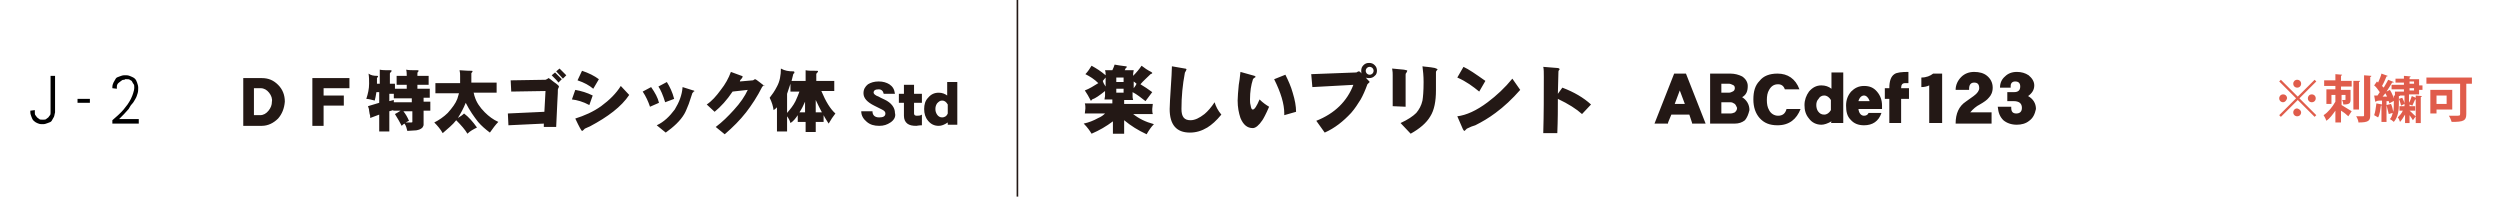 <svg version="1.1" id="レイヤー_1" xmlns="http://www.w3.org/2000/svg" x="0" y="0" viewBox="0 0 445 35" xml:space="preserve"><style>.st2{fill:#231815}.st3{fill:#e05c4b}</style><path fill="none" d="M0 0h445v35H0z"/><path fill="none" stroke="#231815" stroke-width=".29" stroke-miterlimit="10" d="M181.1 0v35"/><path d="M9.6 20.8c-.1.2-.3.5-.4.7s-.4.3-.7.4-.5.2-.8.2h-.3c-.3 0-.6-.1-.8-.2s-.4-.2-.6-.4-.3-.4-.4-.7-.2-.5-.2-.8v-.3l.8-.1v.4c0 .2 0 .4.1.5s.2.3.3.4.3.2.4.3.3.1.5.1h.2c.2 0 .4 0 .5-.1s.3-.2.4-.3.2-.3.3-.4.1-.3.1-.5v-6.5h.8V20c-.1.3-.1.6-.2.8zM13.8 18.3v-.7H16v.7h-2.2zM22.2 14.2c-.2 0-.4 0-.5.1s-.3.2-.4.3-.3.2-.4.4-.1.3-.1.5v.3l-.8-.1v-.2c0-.3.1-.6.2-.8s.3-.5.4-.7.4-.3.7-.4.5-.2.8-.2h.4c.3 0 .6.1.8.2s.5.2.7.4.3.4.4.7.2.6.2.9c0 .3 0 .7-.1 1s-.2.7-.4 1-.3.6-.6.9-.4.6-.6.9c-.5.6-1.1 1.2-1.7 1.8h3.5v.8H20v-.6c.7-.6 1.4-1.2 2-1.9.2-.3.5-.6.7-.9s.4-.6.6-1 .3-.7.4-1 .2-.7.2-1c0-.2 0-.5-.1-.6s-.2-.3-.3-.5-.3-.2-.4-.3-.3-.1-.5-.1h-.4z"/><g><path class="st2" d="M196.8 13.4v-.2c0-.2 0-.4-.1-.7h1.3c.2-.4.3-.7.4-1 .5.1 1.2.2 2 .3.1 0 .2.1.2.1 0 .1-.1.1-.2.2l-.2.4h1.6c0 .2-.1.4-.1.7v.3c.6-.6 1.1-1.2 1.5-1.8.5.4 1.1.8 1.7 1.1.1.1.2.1.2.2s-.1.1-.3.2c-.7.7-1.3 1.2-1.8 1.8.7.4 1.4.9 2.1 1.4-.4.5-.8 1.1-1.2 1.6-.8-.6-1.5-1.2-2.3-1.6v.7c0 .2 0 .4.1.7h-1.6v.7h5.1c0 .3-.1.6-.1.9 0 .3 0 .6.1.9h-3.5c1 .8 2.2 1.4 3.7 1.8-.5.5-.9 1.1-1.3 1.8-1.5-.7-2.8-1.5-4-2.5v2.4h-2v-2.2c-1.2.9-2.4 1.6-3.8 2.2-.3-.5-.7-1.1-1.4-1.8.9-.2 1.7-.5 2.6-1 .5-.2.9-.5 1.2-.8h-3.6c0-.3.1-.6.1-.9 0-.3 0-.6-.1-.9h4.9v-.7h-1.4c0-.2.1-.4.1-.7v-.8c-1 .8-1.7 1.3-2.3 1.5-.1.1-.1.2-.2.2s-.1 0-.1-.1c-.3-.6-.6-1.1-1-1.7.8-.3 1.6-.8 2.4-1.3-.7-.7-1.5-1.2-2.3-1.6.4-.4.8-1 1.1-1.5.9.5 1.7 1 2.5 1.7zm0 .4c-.2.2-.3.4-.5.6.1.4.3.7.5 1v-1.6zm3.2.8v-.8h-1.3v.8h1.3zm0 1.2h-1.3v.7h1.3v-.7zm2.3-.9c-.2-.2-.4-.3-.5-.4v1.2c.2-.3.4-.5.5-.8zM214.9 22.7c-1 .6-2 .9-3.1.9-2.4 0-3.6-1.4-3.6-4.2 0-.8.1-2.1.2-3.8.1-1.7.2-2.9.2-3.8l2.3.4c.2 0 .3.1.3.2 0 0-.1.1-.1.2-.1.2-.2.3-.2.4-.4 2.1-.6 4.2-.6 6.4 0 1.4.5 2 1.6 2 .8 0 1.6-.4 2.5-1.1.6-.5 1.2-1.2 1.8-2.1.2.7.6 1.5 1.2 2.2-.9 1.1-1.7 1.8-2.5 2.3zM224.7 21.4c-.6.9-1.2 1.4-1.7 1.4-1 0-1.7-.6-2.2-1.8-.3-.9-.5-1.9-.5-3.1 0-.7.1-1.7.2-2.8.1-.5.2-1.3.3-2.3l2.5.7c.1.1.2.1.2.2 0 0-.1.1-.3.2-.1.1-.2.2-.2.3-.3.9-.5 2.1-.5 3.5 0 .3 0 .7.1 1 .1.6.2.8.4.8.3 0 .7-.6 1.2-1.8.6.6 1.2 1 1.7 1.3-.6 1.4-1 2.1-1.2 2.4zm3.9-.9v-.3c0-1.7-.6-3.7-1.8-6.1l2-.8c.5 1 1 2.1 1.3 3.2.4 1.3.6 2.4.6 3.4l-2.1.6zM244.7 13.5c-.3.3-.6.4-1 .4-.2 0-.4 0-.6-.1.4.5.7.7.7.8l-.2.2-.2.2c-.4 1.1-.8 2-1.2 2.7-.5.8-1 1.6-1.7 2.4-1.4 1.5-2.9 2.7-4.7 3.5l-1.5-2.1c3.3-1.3 5.5-3.5 6.6-6.4l-7.3.4-.2-2.3 7.9-.3c.1 0 .2 0 .3-.1.2-.1.2-.1.3-.1.1 0 .2.1.5.4-.1-.1-.1-.3-.1-.5 0-.4.1-.7.4-1 .3-.3.6-.4 1-.4s.7.1 1 .4c.3.3.4.6.4 1 0 .3-.1.7-.4.9zm-.4-1.4c-.1-.1-.3-.2-.5-.2s-.4.1-.5.2c-.1.1-.2.3-.2.5s.1.4.2.5c.1.1.3.2.5.2s.4-.1.5-.2c.1-.1.2-.3.2-.5s-.1-.4-.2-.5zM250.3 13c-.1.1-.1.2-.1.3V19l-2.3-.1v-5.5c0-.3 0-.7-.1-1.2l2.1.2c.4.1.6.1.6.2-.1.2-.1.3-.2.4zm5.4-.4c-.1.1-.1.2-.1.3v3.2c0 1.9-.3 3.5-1 4.6-.7 1.2-1.9 2.2-3.5 3.1l-1.8-1.9c1.3-.6 2.2-1.2 2.8-1.8.5-.6.9-1.3 1.1-2.2.1-.6.2-1.7.2-3.3 0-1.1-.1-2-.2-2.8.5.1 1.2.1 2.2.3.3.1.5.2.5.3-.1 0-.1.1-.2.2zM266.2 20.1c-1.2.9-2.4 1.6-3.6 2.2-.4.1-.9.3-1.5.6l-.2.2-.2.2c-.1 0-.2-.1-.3-.3l-1-2.3c1.6-.2 3.4-1 5.4-2.5 1.6-1.2 3.1-2.6 4.4-4.2l1.4 2c-1.4 1.6-2.9 3-4.4 4.1zm-2.9-3.8c-1.1-.9-2.3-1.8-3.9-2.5l1.1-1.9c.9.4 2.2 1.3 3.9 2.5l-1.1 1.9zM281.6 20.3c-1-.9-2.4-1.8-4.3-2.7 0 1.6 0 3.7-.1 6.1h-2.5c.1-3.4.1-6.7.1-10 0-.8 0-1.4-.1-1.8l2.5.2c.2 0 .4.1.4.2s0 .1-.1.2-.1.2-.1.3l-.1 3.9.8-1.1c2.1.8 3.8 1.8 5.1 3l-1.6 1.7z"/><g><path class="st2" d="M49.5 21.1c-.8.8-1.8 1.3-2.9 1.3h-3.3V14.2v-.3h3.3c1.2 0 2.1.4 2.9 1.2.8.8 1.2 1.8 1.2 3-.1 1.2-.5 2.2-1.2 3zm-1.6-4.6c-.4-.5-.9-.8-1.5-.8h-1.2v4.8h1.1c.6 0 1.1-.3 1.5-.8.4-.5.6-1 .6-1.6.1-.5-.1-1.1-.5-1.6zM61.9 15.7h-4.3V17h3.6v1.8h-3.6V22.4h-2V14.2v-.3h6.6v1.8h-.3zM67.1 13.5c.1 0 .2 0 .2.1 0 0-.1.2-.2.3v1h.5v-1.4-1.1c.4.1 1.1.1 1.9.1.1 0 .2 0 .2.1s0 .1-.1.2-.2.2-.2.3v1.8h.9v.9h2.1v-.7h-1.8v-.8-.8h1.8c0-.3 0-.7-.1-1.1.4.1 1.1.1 2 .1.1 0 .2 0 .2.1s0 .1-.1.2-.1.2-.1.3v.4h2v1.6h-2v.7h2.2v1.6h-1.1v.7h1.2v1.6h-1.2v2.5c0 .2-.1.3-.2.5-.3.3-.6.4-1.1.5l-1.6.1c-.1-.4-.2-.9-.5-1.3-.2.1-.3.2-.5.4-.3-.6-.7-1.3-1.2-2.1.4-.2.7-.4 1-.6H70v-.1l-.7.2v3.6h-1.8v-3l-1.6.6c0-.2 0-.5-.1-.7l-.1-.6c0-.3-.1-.5-.2-.8l2-.6v-1.9H67c-.1.6-.2 1.2-.3 1.5-.5-.1-1-.3-1.5-.3.3-.9.5-1.8.5-2.7 0-.6 0-1.2-.1-1.8.4.3.9.4 1.5.4zm6.3 4h-3.3v-.8h-.8V18l.8-.2v.4h3.2v-.7zm-.6 4l-.6.3h.9c.2 0 .3 0 .3-.1v-1.9h-1.6c.4.5.7 1 1 1.7zM81.9 14.6v-1.1c0-.3 0-.6-.1-1 .4 0 1.1.1 2.1.1.2 0 .2 0 .2.1s0 .1-.1.2-.1.1-.1.2V14.7h4.5v1.8h-4.1c.1.2.1.5.2.7.3 1 .9 1.9 1.8 2.8.7.7 1.5 1.3 2.4 1.7-.5.5-1 1.2-1.5 1.9-.8-.6-1.5-1.2-2.1-1.9-.7-.9-1.5-2-2.2-3.4-.4 1-.9 1.9-1.4 2.7.5-.3.8-.5 1.1-.8.8.6 1.6 1.5 2.3 2.5-.6.3-1.2.6-1.7 1.1-.4-.7-1.1-1.5-2-2.4-.6.8-1.5 1.5-2.4 2.3-.4-.7-.9-1.3-1.5-1.9.8-.4 1.7-1 2.4-1.7.8-.9 1.4-1.7 1.7-2.5.1-.3.2-.7.3-1h-4.2v-.9-.9h4.4zM99.4 15.7c-.1.1-.1.2-.1.3 0 .1 0 .8-.1 2.3l-.2 4.3h-2.2V22l-6.3.3-.1-2.1 6.5-.3.2-3.7-6.1.1-.1-2 6.1-.1c.1 0 .2 0 .3-.1.1 0 .2-.1.3-.2.1 0 .4.2 1 .7.6.4.9.7.9.8 0 .1-.1.2-.1.3zm0-1c-.2-.3-.6-.7-1.2-1.3l.6-.5 1.2 1.2-.6.6zm.8-.7c-.3-.3-.6-.7-1.2-1.3l.6-.5 1.2 1.2-.6.6zM104.9 18.7c-1.1-.6-2.2-.9-3.1-1l.6-1.7c1.1.2 2.1.5 3.1 1l-.6 1.7zm.1 3.8c-.2.1-.5.2-.9.4l-.2.2c-.1.1-.2.2-.3.2-.1 0-.5-.7-1.2-2.2 1.6-.5 3.2-1.2 4.6-2.2 1.5-1.1 2.7-2.3 3.5-3.6l1.5 1.6c-1.4 2.1-3.8 3.9-7 5.6zm.6-6.7c-.7-.6-1.6-1.1-2.8-1.5l.8-1.7c1.2.4 2.2.9 3 1.5l-1 1.7zM115.7 19c-.3-.9-.7-1.8-1.3-2.7l1.5-.8c.7 1 1.2 1.9 1.4 2.8l-1.6.7zm7.7-2.6c-.1.1-.2.2-.2.3l-.6 1.8c-.3.7-.5 1.3-.8 1.8-.7 1.2-1.9 2.3-3.3 3.3l-1.6-1.3c1.3-.6 2.3-1.6 3.2-2.8.8-1.3 1.3-2.6 1.4-4l1.9.6c.2 0 .2.1.2.2-.1-.1-.1 0-.2.1zm-5 1.8c-.4-1.3-.8-2.2-1.2-2.8l1.5-.8c.5.8 1 1.8 1.3 3l-1.6.6zM135.9 15.2c-.1.1-.1.2-.2.2-.9 1.8-1.9 3.3-2.9 4.6-1.1 1.4-2.3 2.6-3.8 3.9l-1.6-1.3c1.2-.9 2.2-1.9 3.2-3 1.2-1.3 2-2.5 2.5-3.6l-2.7.3c-1 1.5-2.1 2.7-3.2 3.6l-1.4-1.3c.9-.6 1.7-1.5 2.5-2.6.8-1 1.4-2.1 1.8-3.2l1.9.7c.1 0 .2.1.2.2 0 0-.1.1-.2.3-.2.2-.3.3-.3.5l2.3-.2s.1 0 .2-.1.2-.1.2-.1c.1 0 .4.2.9.6.5.4.8.6.8.7-.1-.3-.1-.3-.2-.2zM141.2 12.7c.2 0 .2.1.2.2s0 .1-.1.2c-.1 0-.1.1-.1.1l-.3 1.2h2.5v-.7-1.2c.4.1 1.1.1 2 .1.1 0 .2 0 .2.1s0 .1-.1.2-.2.2-.2.3v1.2h3.2v1.8h-2.3c.8 1.9 1.6 3.2 2.5 4-.4.5-.8 1.1-1.2 1.8-.3-.5-.6-.9-.9-1.5v1.2h-1.4v1.8h-1.8v-1.8H142v-.9-.3c-.4.6-.8 1.1-1.3 1.4-.1-.4-.3-.8-.6-1.2v2.7h-1.8v-4.3c-.2.2-.4.4-.6.5-.1-.7-.3-1.4-.7-2.2.4-.5.9-1.2 1.3-2 .5-.9.7-2 .7-3.2.7.4 1.4.5 2.2.5zm.4 5.3c.3-.6.5-1.2.7-1.7h-1.6v-.9-.5l-.6 1.8v3.4c.6-.7 1.1-1.3 1.5-2.1zm1.7 2v-1.9c-.3.7-.6 1.3-1 1.9h1zm3 0c-.4-.7-.7-1.4-1.1-2.2V20h1.1zM158.5 21.8c-.6.4-1.2.6-2 .6-.9 0-1.6-.2-2.2-.7-.6-.5-1-1.1-1-1.9h2c0 .7.4 1.1 1.2 1.1.7 0 1.1-.2 1.1-.7 0-.3-.2-.5-.6-.7l-1.4-.7c-1.2-.6-1.9-1.3-1.9-2.2 0-.7.3-1.2.8-1.6.5-.3 1.1-.5 1.9-.5.8 0 1.4.2 1.9.5.6.4.9.9 1 1.7h-2c-.1-.5-.4-.8-.9-.8-.6 0-.9.2-.9.6 0 .2.3.5.9.7.2.1.5.3 1 .5 1.3.6 1.9 1.5 1.9 2.4.2.7-.2 1.3-.8 1.7zM163.1 22.4c-.7 0-1.2-.1-1.6-.4-.4-.3-.6-.8-.6-1.4v-2.3H160v-1.6h.9v-1.3-.3h1.8v1.6h1.4v1.6H162.7v1.9c0 .3.2.4.5.4s.6 0 .9-.2v1.9c-.5 0-.9.1-1 .1zM168.7 22.2v-.4c-.6.4-1.1.6-1.6.6-.8 0-1.4-.3-1.9-.9-.5-.6-.7-1.3-.7-2.1s.2-1.5.7-2c.5-.6 1.1-.9 1.9-.9.6 0 1.1.2 1.5.5v-2.1-.3h1.8v7.6h-1.7zm0-3.6c-.3-.5-.6-.7-1-.7s-.6.2-.9.5c-.2.3-.3.6-.3 1s.1.7.3 1c.2.3.5.5.9.5s.8-.2 1-.7v-1.6z"/></g><g><path class="st2" d="M301.2 22c0-.2-.1-.3-.1-.4l-.4-1.2h-3.2l-.5 1.2c-.1.2-.1.3-.1.4h-2.4l3.5-8.9h2.1l3.5 8.9h-2.4zm-2.2-5.9l-.9 2.4h1.8l-.9-2.4zM310.6 21.4c-.5.4-1.1.6-1.8.6h-4.4v-8.5-.4h3.6c.8 0 1.5.2 2.1.5.6.4 1 1 1 1.7 0 1-.3 1.6-1 2 .8.5 1.3 1.3 1.3 2.3-.2.8-.4 1.3-.8 1.8zm-2.2-6.3c-.2-.1-.4-.2-.7-.2h-1.3v1.6h1.3c.3 0 .5-.1.7-.2.3-.1.4-.4.4-.6 0-.3-.1-.5-.4-.6zm.4 3.4c-.3-.2-.5-.3-.8-.3h-1.6v2h1.6c.3 0 .6-.1.8-.2.2-.2.4-.4.4-.8-.1-.2-.2-.5-.4-.7zM316.4 22.3c-1.4 0-2.4-.4-3.2-1.3-.7-.8-1.1-1.9-1.1-3.3s.3-2.5 1.1-3.3c.7-.9 1.8-1.3 3.2-1.3 1.8 0 3.2.9 3.9 2.8h-2.6c-.2-.6-.6-.9-1.2-.9-.7 0-1.2.3-1.6 1-.3.5-.4 1.1-.4 1.8s.1 1.3.4 1.8c.3.6.9 1 1.6 1 .8 0 1.3-.4 1.5-1.2h2.5c-.7 1.8-2 2.9-4.1 2.9zM325.9 22l.1-.4c-.7.4-1.3.6-1.8.6-.9 0-1.7-.4-2.2-1.1-.6-.7-.8-1.5-.8-2.4 0-.9.3-1.7.8-2.4.6-.7 1.3-1.1 2.2-1.1.7 0 1.3.2 1.8.6v-2.5-.4h2.1v9h-2.2zm0-4.2c-.3-.5-.7-.8-1.2-.8-.4 0-.8.2-1 .6-.3.3-.4.7-.4 1.1 0 .4.1.8.3 1.1.3.4.6.6 1.1.6.5 0 .9-.3 1.2-.8v-1.8zM335 19.4h-4.2c.1.8.5 1.2 1 1.2.4 0 .7-.2.8-.5h2.3c-.5 1.5-1.6 2.2-3.1 2.2-1 0-1.8-.3-2.4-1-.6-.6-.8-1.4-.8-2.5 0-1 .3-1.8.9-2.5.6-.6 1.3-1 2.3-1 1 0 1.7.3 2.3 1 .6.7.9 1.5.9 2.5v.6zm-3.2-2.4c-.4 0-.8.3-1 1h2c-.2-.6-.6-1-1-1zM339.6 17.6h-1.2v4.3h-2.1v-4.3h-.8v-1.9h.8c0-1.3.3-2.1.9-2.5.4-.3 1.3-.4 2.5-.4v2h-.6c-.5 0-.7.3-.7.9h1.4v1.9h-.2zM343.4 22V15.2c-.4.2-.9.3-1.4.3v-1.7c.9 0 1.6-.3 2.1-.7h1.6v8.8h-2.3zM354 17.4c-.3.4-.9.8-1.6 1.2-.6.3-1.2.8-1.7 1.4h3.8v2h-6.4c0-1.8.6-3.1 1.8-3.9.3-.2.7-.5 1.4-1s1-1 1-1.4c0-.7-.3-1-.9-1-.6 0-.9.4-.9 1.1v.2h-2.4c0-.9.4-1.7 1-2.3.6-.6 1.4-.9 2.3-.9.9 0 1.7.2 2.3.7.6.5 1 1.2 1 2.1 0 .8-.3 1.4-.7 1.8zM361.2 21.5c-.6.5-1.4.7-2.2.7-1 0-1.8-.3-2.4-.8-.6-.6-.9-1.3-1-2.4h2.4v.2c0 .7.3 1 .9 1 .6 0 1-.3 1-1 0-.8-.5-1.2-1.5-1.2h-1.1v-1.6h1.2c.7 0 1.1-.3 1.1-1 0-.6-.3-.9-.9-.9-.5 0-.8.3-.8.8v.3H356c0-.8.3-1.5.9-2 .5-.5 1.2-.8 2.1-.8.8 0 1.5.2 2.1.6.6.5 1 1.1 1 1.8 0 .8-.4 1.4-1.1 1.9.9.5 1.4 1.3 1.4 2.3-.2.9-.5 1.6-1.2 2.1z"/></g></g><g><path class="st3" d="M406 14.2l3 3 3-3 .3.3-3 3 3 3-.3.3-3-3-3 3-.3-.3 3-3-3-3 .3-.3zm.4 4c-.4 0-.7-.3-.7-.7s.3-.7.7-.7.7.3.7.7c-.1.4-.4.7-.7.7zm1.8-3.3c0-.4.3-.7.7-.7s.7.3.7.7-.3.7-.7.7c-.4 0-.7-.3-.7-.7zm1.4 5.1c0 .4-.3.7-.7.7s-.7-.3-.7-.7.3-.7.7-.7c.4.1.7.4.7.7zm1.9-3.2c.4 0 .7.3.7.7s-.3.7-.7.7-.7-.3-.7-.7c0-.4.3-.7.7-.7zM416.9 13.3c0 .1-.1.1-.2.2v.9h1.9v1h-1.9v.6h1.7v1.7c0 .7-.2.9-1.3.9 0-.3-.1-.6-.2-.8h.3c.3 0 .3 0 .3-.1v-.8h-.7v1.8c.5.3 1.5.9 1.8 1.1l-.6.9c-.3-.3-.8-.7-1.3-1v2.1h-1v-2.1c-.5.7-1 1.4-1.6 1.8-.1-.3-.3-.7-.5-1 .8-.5 1.6-1.5 2.1-2.4v-1.2h-.7v1.6h-.9v-2.6h1.6v-.6h-2v-1h2v-1.1l1.2.1zm3.2 1.1c0 .1-.1.1-.2.2v4.9h-1v-5.1h1.2zm.7-1l1.3.1c0 .1-.1.2-.2.2v6.8c0 1-.3 1.3-2.1 1.3 0-.3-.2-.8-.4-1.1h1.2c.2 0 .2-.1.2-.2v-7.1zM425.3 18.4c0-.1-.1-.3-.1-.4h-.4v3.7h-.9v-2.9h-.1c-.1.7-.2 1.6-.5 2.1-.2-.1-.5-.3-.7-.4.2-.5.3-1.4.4-2.1l1 .2v-.7c-.4 0-.7 0-1 .1 0 .1-.1.1-.2.1l-.2-1.1h.6c.1-.2.3-.4.4-.6-.3-.4-.6-.9-1-1.2l.5-.7.2.2c.2-.5.5-1.1.6-1.6l1.1.4c0 .1-.1.1-.2.1-.2.5-.5 1.2-.8 1.7l.3.3c.3-.5.6-1 .8-1.4l1 .4c0 .1-.1.1-.3.1-.3.5-.6 1-1 1.6l.6-.3c.4.6.7 1.4.8 1.9l-.9.5zm-1.2-1.2h.8l-.3-.6-.5.6zm3.1-.2c0 .1-.1.1-.2.1v1.4c0 1-.1 2.3-.9 3.2-.2-.2-.5-.4-.7-.5.3-.3.4-.7.5-1.1l-.7.2c-.1-.5-.3-1.1-.4-1.6l.8-.2c.2.4.3.9.4 1.4.1-.5.1-1 .1-1.4V17h1.1zm3.4-.2h-1.8v1.5c.2-.3.4-.9.5-1.2l.7.3V17l1.1.1c0 .1-.1.1-.2.2v4.6h-.9v-4.2h-.1c-.1.3-.4.8-.5 1.1l-.5-.2v.3h1v.8h-1c.3.2.9.9 1.1 1l-.5.7c-.1-.2-.4-.6-.6-.9v1.4h-.8v-1.5c-.3.5-.6 1-.9 1.3-.1-.3-.2-.6-.4-.8.3-.3.7-.7.9-1.2h-.6v-.8h.9v-.4l-.6.3c-.1-.3-.2-.8-.4-1.2l.6-.2c.2.4.4.8.4 1.1V17h-1.7v-.7h1.6v-.4h-2.2v-.8h2.2v-.4h-1.5V14h1.5v-.5l1.2.1c0 .1-.1.1-.2.2v.3h1.7v1.1h.6v.8h-.6v.8zm-1.7-2.3v.4h.8v-.4h-.8zm0 1.2v.4h.8v-.4h-.8zM440 13.8v1.1h-1v5.4c0 1.2-.5 1.4-2.6 1.4-.1-.3-.3-.8-.5-1.1h1.2c.7 0 .8 0 .8-.3v-5.4h-6v-1.1h8.1zm-3.5 5.7h-2.8v.7h-1.1V16h3.9v3.5zm-1-2.5h-1.8v1.5h1.8V17z"/></g></svg>